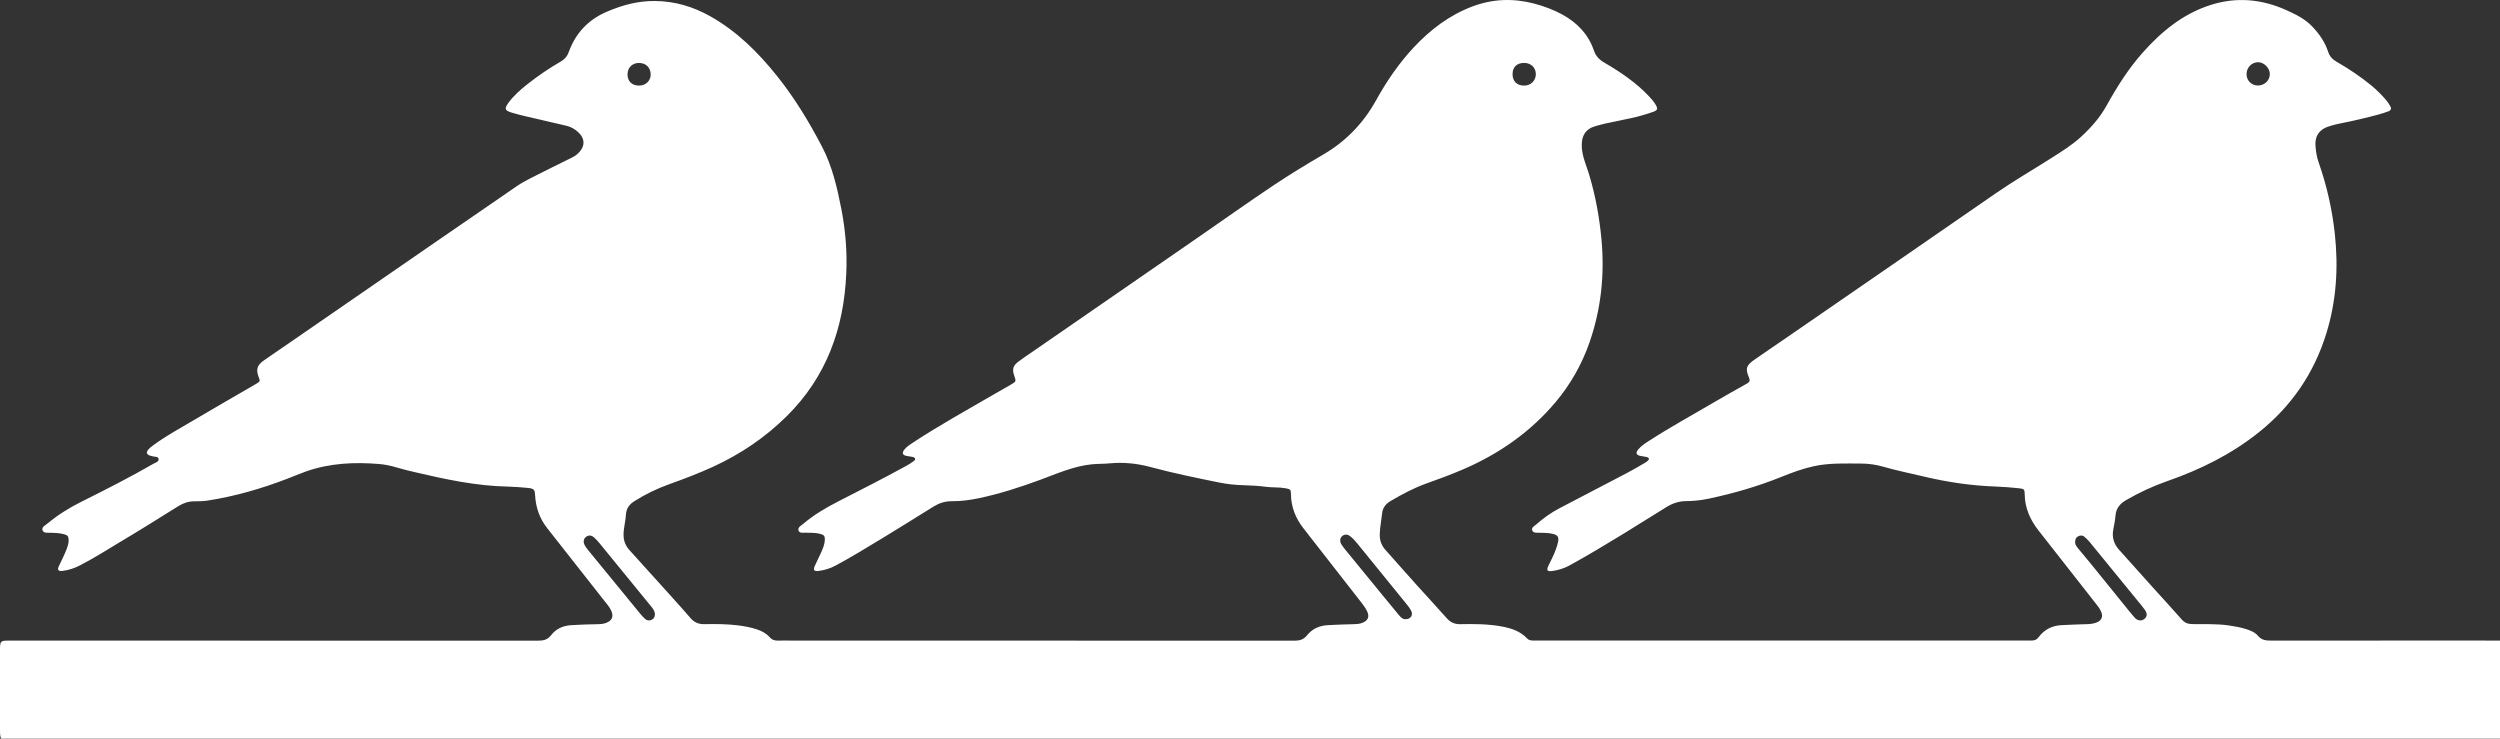 <svg xmlns="http://www.w3.org/2000/svg" width="88" height="26" viewBox="0 0 88 26" fill="none"><rect x="0" y="0" width="88" height="26" fill="#333333" stroke="none"/><path d="M0.041 26C-0.003 25.903 3.0338e-05 25.799 3.0338e-05 25.696C3.0338e-05 24.753 3.0338e-05 23.81 3.0338e-05 22.867C3.0338e-05 22.844 3.0338e-05 22.822 3.0338e-05 22.8C0.008 22.578 0.034 22.552 0.263 22.55C0.505 22.547 0.746 22.549 0.988 22.549C6.973 22.549 12.957 22.549 18.942 22.552C19.129 22.552 19.275 22.519 19.399 22.358C19.572 22.134 19.812 22.026 20.104 22.006C20.411 21.985 20.718 21.978 21.026 21.972C21.137 21.971 21.246 21.963 21.35 21.92C21.543 21.842 21.602 21.706 21.522 21.513C21.462 21.367 21.355 21.254 21.26 21.132C20.593 20.282 19.924 19.433 19.256 18.584C18.993 18.249 18.861 17.862 18.836 17.442C18.825 17.255 18.818 17.196 18.574 17.174C18.341 17.152 18.106 17.134 17.873 17.128C16.765 17.105 15.691 16.875 14.62 16.624C14.399 16.572 14.177 16.519 13.959 16.454C13.761 16.395 13.56 16.351 13.357 16.334C12.48 16.261 11.613 16.299 10.774 16.594C10.553 16.672 10.337 16.766 10.117 16.85C9.204 17.2 8.269 17.473 7.301 17.621C7.15 17.644 6.995 17.646 6.84 17.646C6.635 17.646 6.453 17.708 6.28 17.815C5.632 18.218 4.986 18.626 4.33 19.016C3.825 19.316 3.332 19.637 2.808 19.904C2.617 20.003 2.416 20.069 2.203 20.095C2.048 20.114 2.008 20.062 2.075 19.922C2.17 19.723 2.271 19.526 2.349 19.32C2.385 19.223 2.417 19.125 2.416 19.02C2.416 18.881 2.384 18.837 2.248 18.803C2.098 18.764 1.945 18.756 1.79 18.753C1.683 18.751 1.533 18.776 1.496 18.663C1.458 18.548 1.602 18.487 1.683 18.419C2.046 18.118 2.444 17.871 2.867 17.66C3.72 17.235 4.571 16.802 5.398 16.326C5.472 16.283 5.595 16.255 5.584 16.161C5.573 16.057 5.444 16.086 5.365 16.061C5.323 16.048 5.279 16.042 5.24 16.023C5.168 15.988 5.15 15.928 5.195 15.859C5.24 15.79 5.305 15.742 5.369 15.693C5.823 15.352 6.322 15.085 6.808 14.797C7.534 14.367 8.267 13.947 8.997 13.523C9.163 13.426 9.164 13.427 9.101 13.258C9.009 13.01 9.05 12.858 9.268 12.702C9.555 12.497 9.849 12.302 10.139 12.102C11.869 10.91 13.597 9.716 15.326 8.524C16.281 7.866 17.236 7.206 18.194 6.551C18.344 6.448 18.506 6.359 18.67 6.276C19.161 6.027 19.654 5.781 20.148 5.539C20.271 5.478 20.369 5.393 20.447 5.285C20.581 5.101 20.567 4.89 20.416 4.719C20.28 4.566 20.114 4.466 19.913 4.421C19.426 4.311 18.941 4.197 18.455 4.082C18.306 4.047 18.157 4.008 18.009 3.963C17.761 3.888 17.746 3.821 17.905 3.607C18.092 3.357 18.323 3.155 18.566 2.963C18.934 2.671 19.322 2.406 19.73 2.172C19.87 2.091 19.962 1.993 20.019 1.834C20.259 1.171 20.7 0.698 21.353 0.416C21.899 0.18 22.454 0.03 23.055 0.035C23.756 0.041 24.399 0.234 25.004 0.574C25.941 1.102 26.687 1.844 27.354 2.678C27.972 3.451 28.482 4.293 28.939 5.169C29.293 5.848 29.464 6.588 29.611 7.334C29.76 8.089 29.823 8.851 29.789 9.62C29.707 11.555 29.091 13.265 27.694 14.649C26.939 15.397 26.075 15.98 25.113 16.424C24.605 16.658 24.084 16.855 23.559 17.043C23.131 17.197 22.721 17.394 22.334 17.639C22.155 17.752 22.046 17.891 22.033 18.117C22.02 18.351 21.95 18.579 21.949 18.818C21.947 19.029 22.014 19.206 22.154 19.361C22.633 19.889 23.111 20.418 23.588 20.948C23.829 21.216 24.07 21.482 24.305 21.755C24.434 21.906 24.584 21.972 24.785 21.97C25.18 21.964 25.576 21.963 25.971 22.012C26.197 22.041 26.421 22.08 26.637 22.152C26.805 22.209 26.964 22.286 27.084 22.423C27.169 22.52 27.271 22.556 27.397 22.55C27.507 22.545 27.617 22.548 27.727 22.548C33.675 22.548 39.622 22.548 45.57 22.552C45.754 22.552 45.887 22.511 46.007 22.364C46.196 22.129 46.445 22.019 46.754 22.005C47.055 21.991 47.354 21.975 47.654 21.971C47.751 21.971 47.845 21.963 47.936 21.931C48.157 21.852 48.222 21.706 48.114 21.5C48.061 21.397 47.991 21.3 47.919 21.208C47.241 20.337 46.562 19.469 45.883 18.599C45.608 18.247 45.447 17.853 45.442 17.399C45.44 17.23 45.424 17.219 45.253 17.187C45.029 17.145 44.8 17.166 44.574 17.137C44.305 17.101 44.034 17.086 43.764 17.079C43.476 17.072 43.193 17.041 42.913 16.984C42.1 16.82 41.29 16.653 40.488 16.437C40.02 16.311 39.538 16.264 39.05 16.311C38.846 16.33 38.641 16.323 38.436 16.343C37.79 16.408 37.207 16.672 36.609 16.892C35.906 17.151 35.195 17.381 34.46 17.536C34.143 17.602 33.824 17.646 33.501 17.643C33.264 17.641 33.055 17.71 32.857 17.833C32.259 18.206 31.66 18.579 31.059 18.945C30.514 19.277 29.967 19.609 29.405 19.912C29.215 20.014 29.012 20.073 28.798 20.099C28.659 20.116 28.619 20.061 28.676 19.931C28.75 19.762 28.837 19.6 28.911 19.432C28.97 19.298 29.026 19.16 29.034 19.01C29.041 18.869 29.008 18.828 28.872 18.792C28.707 18.748 28.537 18.757 28.368 18.75C28.277 18.747 28.148 18.782 28.11 18.679C28.067 18.562 28.198 18.505 28.271 18.442C28.647 18.12 29.071 17.873 29.51 17.648C30.306 17.238 31.106 16.837 31.89 16.404C31.986 16.351 32.081 16.294 32.168 16.226C32.241 16.169 32.226 16.112 32.134 16.086C32.065 16.067 31.99 16.066 31.918 16.051C31.765 16.02 31.738 15.942 31.838 15.82C31.909 15.734 32 15.67 32.092 15.609C32.562 15.296 33.048 15.005 33.535 14.719C34.212 14.322 34.896 13.936 35.576 13.543C35.773 13.429 35.772 13.427 35.7 13.22C35.625 13.004 35.655 12.876 35.839 12.735C36.019 12.598 36.211 12.474 36.398 12.344C38.302 11.029 40.205 9.715 42.108 8.401C43.015 7.774 43.913 7.137 44.828 6.524C45.402 6.141 45.992 5.782 46.588 5.434C47.383 4.969 47.994 4.331 48.439 3.529C48.811 2.857 49.242 2.226 49.767 1.665C50.351 1.042 51.019 0.533 51.827 0.228C52.544 -0.042 53.27 -0.068 54.009 0.128C54.35 0.219 54.681 0.341 54.991 0.51C55.511 0.795 55.907 1.2 56.102 1.77C56.171 1.976 56.293 2.1 56.474 2.206C57.046 2.538 57.592 2.909 58.051 3.396C58.138 3.488 58.219 3.583 58.282 3.691C58.362 3.829 58.345 3.883 58.191 3.937C57.942 4.025 57.688 4.099 57.43 4.155C57.122 4.222 56.813 4.283 56.504 4.35C56.39 4.375 56.277 4.408 56.163 4.439C55.805 4.536 55.647 4.797 55.682 5.221C55.71 5.549 55.848 5.847 55.941 6.156C56.163 6.9 56.301 7.658 56.372 8.431C56.487 9.674 56.358 10.886 55.946 12.066C55.678 12.83 55.285 13.524 54.764 14.146C53.866 15.216 52.753 15.985 51.48 16.531C51.068 16.707 50.649 16.863 50.227 17.012C49.776 17.171 49.355 17.396 48.942 17.64C48.776 17.738 48.669 17.875 48.649 18.079C48.624 18.32 48.575 18.558 48.567 18.803C48.56 19.023 48.63 19.204 48.775 19.366C49.138 19.77 49.496 20.179 49.859 20.584C50.214 20.978 50.575 21.364 50.925 21.76C51.057 21.909 51.203 21.975 51.405 21.971C51.888 21.961 52.373 21.963 52.851 22.05C53.188 22.112 53.507 22.21 53.752 22.471C53.806 22.529 53.877 22.546 53.952 22.546C54.055 22.546 54.157 22.546 54.261 22.546C59.944 22.546 65.628 22.546 71.312 22.546C71.378 22.546 71.444 22.544 71.51 22.546C71.613 22.551 71.695 22.516 71.757 22.432C71.97 22.148 72.246 22.013 72.606 22.003C72.883 21.994 73.162 21.974 73.44 21.971C73.566 21.969 73.69 21.956 73.806 21.909C73.977 21.84 74.033 21.704 73.961 21.534C73.909 21.411 73.823 21.309 73.741 21.205C73.079 20.36 72.416 19.516 71.754 18.671C71.461 18.297 71.276 17.881 71.269 17.395C71.268 17.229 71.25 17.207 71.077 17.188C70.8 17.158 70.522 17.136 70.244 17.126C69.391 17.096 68.552 16.972 67.722 16.775C67.244 16.662 66.763 16.564 66.29 16.428C66.035 16.354 65.773 16.318 65.507 16.317C64.958 16.317 64.408 16.291 63.864 16.407C63.46 16.493 63.075 16.636 62.695 16.79C61.876 17.12 61.031 17.364 60.169 17.549C59.903 17.606 59.633 17.637 59.362 17.639C59.102 17.64 58.873 17.715 58.656 17.851C58.145 18.169 57.635 18.488 57.122 18.803C56.502 19.182 55.879 19.556 55.242 19.906C55.053 20.01 54.85 20.07 54.637 20.099C54.464 20.122 54.429 20.076 54.501 19.921C54.592 19.728 54.695 19.541 54.766 19.338C54.798 19.249 54.83 19.157 54.846 19.063C54.876 18.899 54.828 18.834 54.668 18.794C54.509 18.754 54.348 18.757 54.187 18.752C54.094 18.749 53.972 18.77 53.934 18.667C53.898 18.57 54.01 18.518 54.072 18.463C54.321 18.244 54.59 18.05 54.883 17.896C55.689 17.472 56.497 17.055 57.303 16.632C57.505 16.526 57.7 16.408 57.897 16.295C57.935 16.272 57.973 16.248 58.005 16.218C58.065 16.161 58.049 16.11 57.973 16.09C57.895 16.068 57.813 16.065 57.736 16.047C57.595 16.015 57.569 15.942 57.66 15.828C57.767 15.695 57.912 15.604 58.054 15.512C58.775 15.045 59.529 14.633 60.27 14.198C60.675 13.96 61.084 13.73 61.495 13.5C61.591 13.447 61.609 13.394 61.564 13.288C61.432 12.979 61.466 12.866 61.739 12.673C62.087 12.428 62.442 12.191 62.792 11.95C64.074 11.067 65.356 10.183 66.638 9.299C67.846 8.465 69.057 7.632 70.263 6.796C70.88 6.369 71.529 5.996 72.161 5.593C72.539 5.352 72.921 5.12 73.254 4.815C73.608 4.49 73.924 4.131 74.156 3.709C74.521 3.05 74.923 2.416 75.422 1.854C76.084 1.108 76.839 0.487 77.808 0.177C78.726 -0.118 79.618 -0.033 80.486 0.36C80.812 0.508 81.136 0.664 81.392 0.934C81.639 1.194 81.84 1.481 81.951 1.823C82.003 1.982 82.097 2.085 82.237 2.166C82.669 2.417 83.086 2.691 83.473 3.01C83.661 3.165 83.831 3.337 83.99 3.521C84.047 3.587 84.095 3.662 84.139 3.739C84.184 3.817 84.163 3.885 84.076 3.917C83.959 3.96 83.84 3.999 83.721 4.032C83.274 4.151 82.825 4.258 82.371 4.346C82.227 4.373 82.085 4.41 81.946 4.458C81.628 4.569 81.478 4.799 81.505 5.139C81.521 5.337 81.55 5.533 81.618 5.722C81.903 6.531 82.09 7.364 82.184 8.216C82.316 9.409 82.242 10.588 81.887 11.736C81.454 13.139 80.659 14.3 79.51 15.218C78.54 15.994 77.446 16.532 76.281 16.938C75.781 17.113 75.304 17.335 74.844 17.601C74.624 17.727 74.485 17.89 74.465 18.152C74.451 18.321 74.415 18.488 74.385 18.654C74.338 18.921 74.411 19.15 74.588 19.348C74.98 19.786 75.372 20.225 75.765 20.661C76.109 21.044 76.46 21.42 76.798 21.806C76.9 21.924 77.013 21.965 77.163 21.968C77.588 21.975 78.013 21.954 78.437 22.013C78.648 22.043 78.857 22.079 79.06 22.144C79.216 22.193 79.375 22.255 79.478 22.379C79.61 22.536 79.766 22.55 79.948 22.549C82.382 22.546 84.817 22.546 87.252 22.547C87.501 22.547 87.751 22.549 88 22.55V25.998H0.041V26ZM73.045 19.107C73.045 19.172 73.105 19.249 73.165 19.323C73.303 19.494 73.448 19.66 73.586 19.831C73.984 20.32 74.38 20.811 74.777 21.301C74.897 21.449 75.014 21.6 75.142 21.742C75.242 21.854 75.379 21.867 75.476 21.791C75.583 21.708 75.595 21.603 75.497 21.463C75.422 21.355 75.334 21.256 75.251 21.154C74.686 20.461 74.12 19.767 73.553 19.075C73.497 19.008 73.434 18.945 73.366 18.89C73.296 18.833 73.216 18.842 73.14 18.884C73.067 18.924 73.043 18.99 73.045 19.107ZM49.47 21.795C49.653 21.802 49.752 21.655 49.674 21.499C49.634 21.421 49.579 21.35 49.524 21.281C48.95 20.573 48.375 19.866 47.8 19.159C47.716 19.056 47.63 18.955 47.525 18.874C47.426 18.798 47.322 18.802 47.243 18.872C47.168 18.938 47.152 19.051 47.213 19.155C47.254 19.224 47.305 19.288 47.356 19.351C47.816 19.914 48.277 20.477 48.738 21.04C48.905 21.245 49.073 21.45 49.243 21.653C49.304 21.726 49.371 21.797 49.47 21.797V21.795ZM23.052 21.617C23.05 21.505 22.984 21.424 22.919 21.345C22.312 20.6 21.703 19.856 21.095 19.112C21.039 19.044 20.979 18.978 20.913 18.921C20.818 18.835 20.723 18.83 20.634 18.893C20.544 18.956 20.519 19.072 20.58 19.189C20.614 19.253 20.66 19.312 20.706 19.369C21.314 20.113 21.924 20.856 22.533 21.6C22.589 21.667 22.648 21.735 22.714 21.791C22.78 21.848 22.862 21.854 22.941 21.816C23.023 21.777 23.053 21.705 23.052 21.617V21.617ZM53.661 3.013C53.888 3.01 54.063 2.833 54.062 2.609C54.06 2.373 53.88 2.208 53.633 2.215C53.384 2.221 53.24 2.368 53.242 2.616C53.244 2.868 53.402 3.018 53.662 3.013H53.661ZM79.482 3.01C79.713 3.008 79.895 2.833 79.898 2.613C79.901 2.395 79.69 2.184 79.475 2.19C79.254 2.196 79.079 2.381 79.078 2.609C79.077 2.837 79.254 3.012 79.483 3.01H79.482ZM22.488 3.013C22.724 3.016 22.904 2.847 22.904 2.627C22.904 2.379 22.738 2.214 22.489 2.216C22.253 2.218 22.089 2.383 22.089 2.617C22.089 2.861 22.241 3.01 22.488 3.013Z" fill="white"></path></svg>
